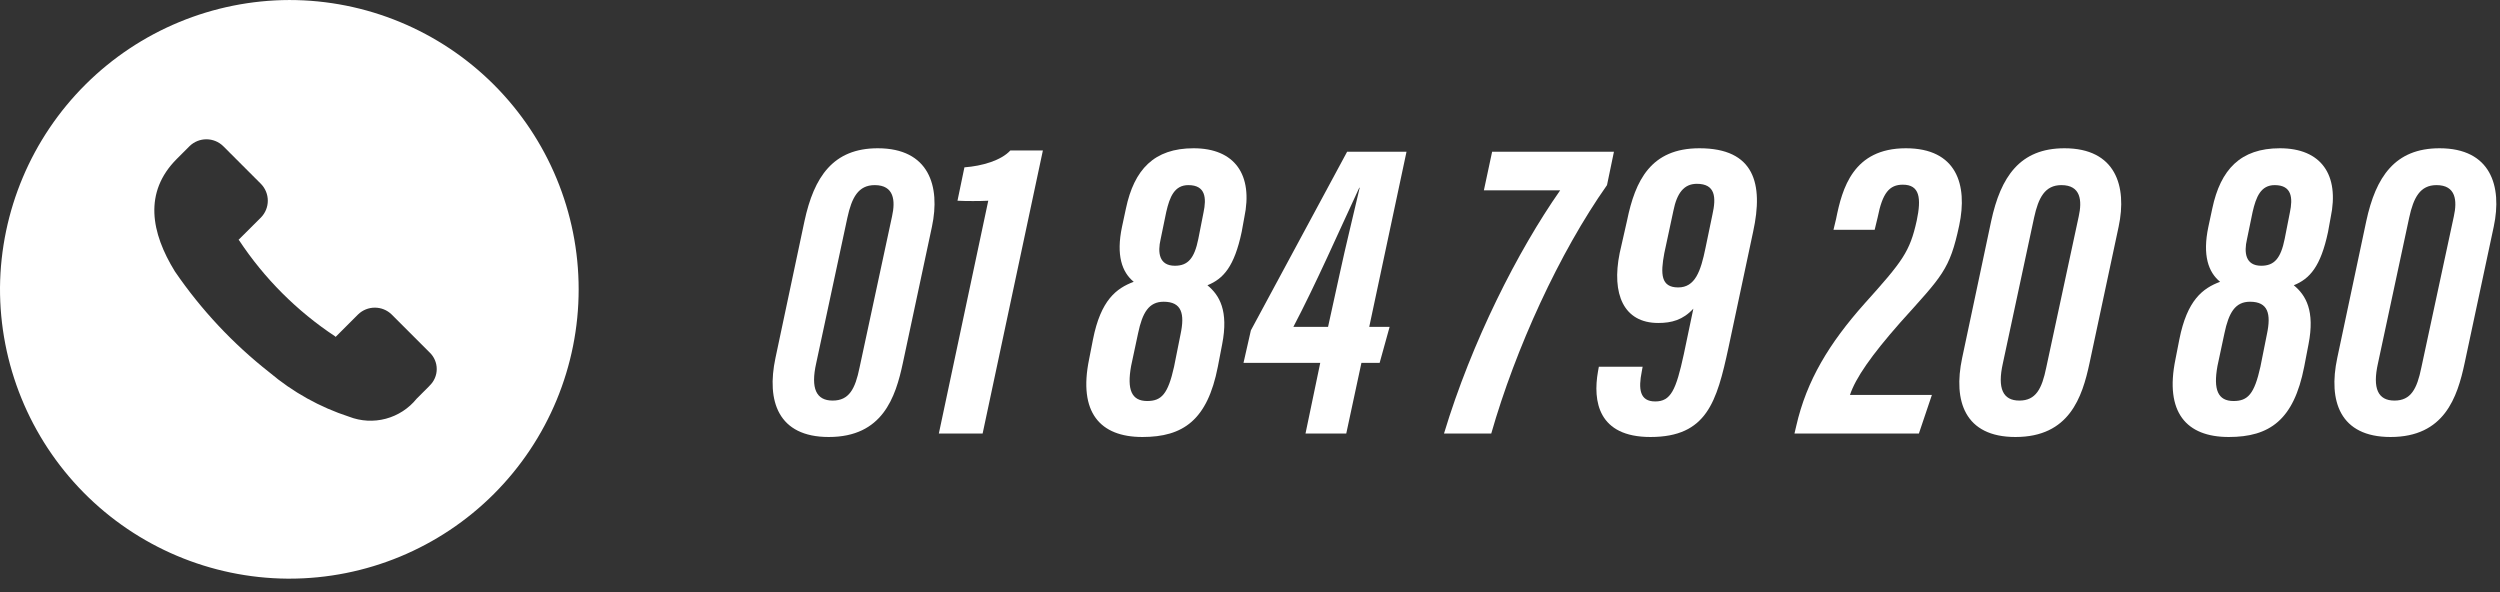 <svg width="173" height="41" viewBox="0 0 173 41" fill="none" xmlns="http://www.w3.org/2000/svg">
<rect x="0" y="0" width="173" height="41" fill="#333333" stroke="none"/>
<path d="M168.816 10.26C172.356 10.26 173.166 12.87 172.566 15.69L170.556 25.11C170.046 27.51 169.146 30.24 165.426 30.24C161.916 30.24 161.106 27.75 161.736 24.78L163.746 15.3C164.406 12.24 165.726 10.26 168.816 10.26ZM168.606 12.81C167.466 12.81 167.016 13.68 166.716 15.06L164.556 25.14C164.166 26.88 164.556 27.72 165.696 27.72C166.836 27.72 167.256 26.91 167.556 25.44L169.806 14.97C170.046 13.89 169.956 12.81 168.606 12.81Z" fill="white"/>
<path d="M154.23 30.24C151.29 30.24 149.79 28.53 150.54 24.87L150.81 23.49C151.35 20.76 152.43 19.95 153.63 19.5C152.82 18.84 152.4 17.67 152.82 15.69L153.09 14.43C153.66 11.73 155.04 10.26 157.77 10.26C160.62 10.26 161.91 12.09 161.28 15.06L161.1 16.05C160.59 18.45 159.84 19.29 158.73 19.74C159.57 20.43 160.2 21.51 159.75 23.82L159.45 25.38C158.73 29.07 157.05 30.24 154.23 30.24ZM154.56 27.75C155.55 27.75 156 27.27 156.42 25.38L156.87 23.13C157.17 21.72 156.96 20.88 155.7 20.88C154.68 20.88 154.23 21.63 153.93 23.07L153.45 25.32C153.15 26.97 153.48 27.75 154.56 27.75ZM157.41 12.81C156.45 12.81 156.12 13.62 155.88 14.67L155.49 16.56C155.28 17.46 155.37 18.39 156.48 18.39C157.38 18.39 157.83 17.88 158.1 16.53L158.46 14.7C158.67 13.71 158.61 12.81 157.41 12.81Z" fill="white"/>
<path d="M142.859 10.26C146.399 10.26 147.209 12.87 146.609 15.69L144.599 25.11C144.089 27.51 143.189 30.24 139.469 30.24C135.959 30.24 135.149 27.75 135.779 24.78L137.789 15.3C138.449 12.24 139.769 10.26 142.859 10.26ZM142.649 12.81C141.509 12.81 141.059 13.68 140.759 15.06L138.599 25.14C138.209 26.88 138.599 27.72 139.739 27.72C140.879 27.72 141.299 26.91 141.599 25.44L143.849 14.97C144.089 13.89 143.999 12.81 142.649 12.81Z" fill="white"/>
<path d="M132.787 30H124.177L124.297 29.49C125.017 26.31 126.607 23.73 129.007 21.03C131.677 18.06 132.157 17.43 132.637 15.27C132.967 13.71 132.847 12.78 131.677 12.78C130.747 12.78 130.267 13.35 129.937 15.03L129.727 15.9H126.877L127.057 15.15C127.477 13.05 128.227 10.26 131.887 10.26C135.397 10.26 136.177 12.78 135.577 15.6C134.917 18.69 134.407 19.08 131.497 22.32C129.487 24.6 128.407 26.16 128.017 27.33H133.687L132.787 30Z" fill="white"/>
<path d="M110.64 25.38H113.67L113.61 25.71C113.37 26.91 113.46 27.78 114.54 27.78C115.62 27.78 115.98 27 116.52 24.51L117.18 21.36C116.46 22.14 115.68 22.35 114.75 22.35C112.35 22.35 111.51 20.34 112.08 17.52L112.59 15.27C113.16 12.48 114.24 10.26 117.6 10.26C121.41 10.26 122.04 12.72 121.32 16.02L119.61 24.06C118.8 27.81 118.11 30.24 114.21 30.24C110.58 30.24 110.22 27.75 110.58 25.71L110.64 25.38ZM117.42 12.72C116.52 12.72 116.04 13.38 115.8 14.58L115.17 17.52C114.9 18.96 114.93 19.89 116.13 19.89C117.3 19.89 117.69 18.78 118.02 17.16L118.5 14.85C118.77 13.65 118.71 12.72 117.42 12.72Z" fill="white"/>
<path d="M103.255 10.5H111.685L111.205 12.81C107.905 17.49 104.875 24.12 103.195 30H99.925C101.845 23.64 105.025 17.37 107.965 13.17H102.685L103.255 10.5Z" fill="white"/>
<path d="M93.161 30H90.341L91.361 25.11H86.051L86.561 22.86L93.221 10.5H97.331L94.751 22.62H96.161L95.471 25.11H94.211L93.161 30ZM91.901 22.62L92.711 18.93C93.131 16.98 93.641 14.94 94.091 12.99H94.061C92.651 16.02 91.061 19.65 89.501 22.62H91.901Z" fill="white"/>
<path d="M79.054 30.24C76.114 30.24 74.614 28.53 75.364 24.87L75.634 23.49C76.174 20.76 77.254 19.95 78.454 19.5C77.644 18.84 77.224 17.67 77.644 15.69L77.914 14.43C78.484 11.73 79.864 10.26 82.594 10.26C85.444 10.26 86.734 12.09 86.104 15.06L85.924 16.05C85.414 18.45 84.664 19.29 83.554 19.74C84.394 20.43 85.024 21.51 84.574 23.82L84.274 25.38C83.554 29.07 81.874 30.24 79.054 30.24ZM79.384 27.75C80.374 27.75 80.824 27.27 81.244 25.38L81.694 23.13C81.994 21.72 81.784 20.88 80.524 20.88C79.504 20.88 79.054 21.63 78.754 23.07L78.274 25.32C77.974 26.97 78.304 27.75 79.384 27.75ZM82.234 12.81C81.274 12.81 80.944 13.62 80.704 14.67L80.314 16.56C80.104 17.46 80.194 18.39 81.304 18.39C82.204 18.39 82.654 17.88 82.924 16.53L83.284 14.7C83.494 13.71 83.434 12.81 82.234 12.81Z" fill="white"/>
<path d="M67.998 30H64.968L68.388 13.89C67.878 13.92 66.768 13.92 66.258 13.89L66.738 11.58C67.968 11.49 69.288 11.1 69.918 10.41H72.168L67.998 30Z" fill="white"/>
<path d="M60.74 10.26C64.28 10.26 65.09 12.87 64.49 15.69L62.48 25.11C61.97 27.51 61.07 30.24 57.35 30.24C53.84 30.24 53.03 27.75 53.66 24.78L55.67 15.3C56.33 12.24 57.65 10.26 60.74 10.26ZM60.53 12.81C59.39 12.81 58.94 13.68 58.64 15.06L56.48 25.14C56.09 26.88 56.48 27.72 57.62 27.72C58.76 27.72 59.18 26.91 59.48 25.44L61.73 14.97C61.97 13.89 61.88 12.81 60.53 12.81Z" fill="white"/>
<path d="M20.021 0.001C14.739 0.017 9.676 2.113 5.929 5.835C2.182 9.558 0.052 14.606 0 19.888C-0.027 25.196 2.051 30.298 5.779 34.076C9.507 37.854 14.581 40 19.888 40.043H20.021C25.331 40.043 30.424 37.934 34.179 34.179C37.933 30.424 40.043 25.331 40.043 20.021C40.043 14.711 37.933 9.619 34.179 5.864C30.424 2.109 25.331 0.001 20.021 0.001ZM29.721 26.701L28.831 27.591C28.285 28.267 27.538 28.752 26.698 28.976C25.859 29.2 24.97 29.151 24.159 28.837C22.139 28.18 20.265 27.138 18.642 25.767C16.119 23.786 13.913 21.43 12.102 18.782C10.456 16.112 9.922 13.31 12.235 10.996L13.125 10.106C13.436 9.806 13.851 9.639 14.282 9.639C14.714 9.639 15.129 9.806 15.439 10.106L18.064 12.731C18.364 13.042 18.532 13.456 18.532 13.888C18.532 14.32 18.364 14.734 18.064 15.045L16.508 16.596L16.552 16.64C18.295 19.272 20.549 21.527 23.181 23.269L23.225 23.313L24.782 21.756C25.093 21.456 25.508 21.289 25.939 21.289C26.371 21.289 26.786 21.456 27.096 21.756L29.721 24.381C29.879 24.529 30.005 24.709 30.091 24.908C30.178 25.107 30.222 25.321 30.222 25.538C30.222 25.755 30.178 25.969 30.091 26.168C30.005 26.367 29.879 26.547 29.721 26.695V26.701Z" fill="white"/>
</svg>
